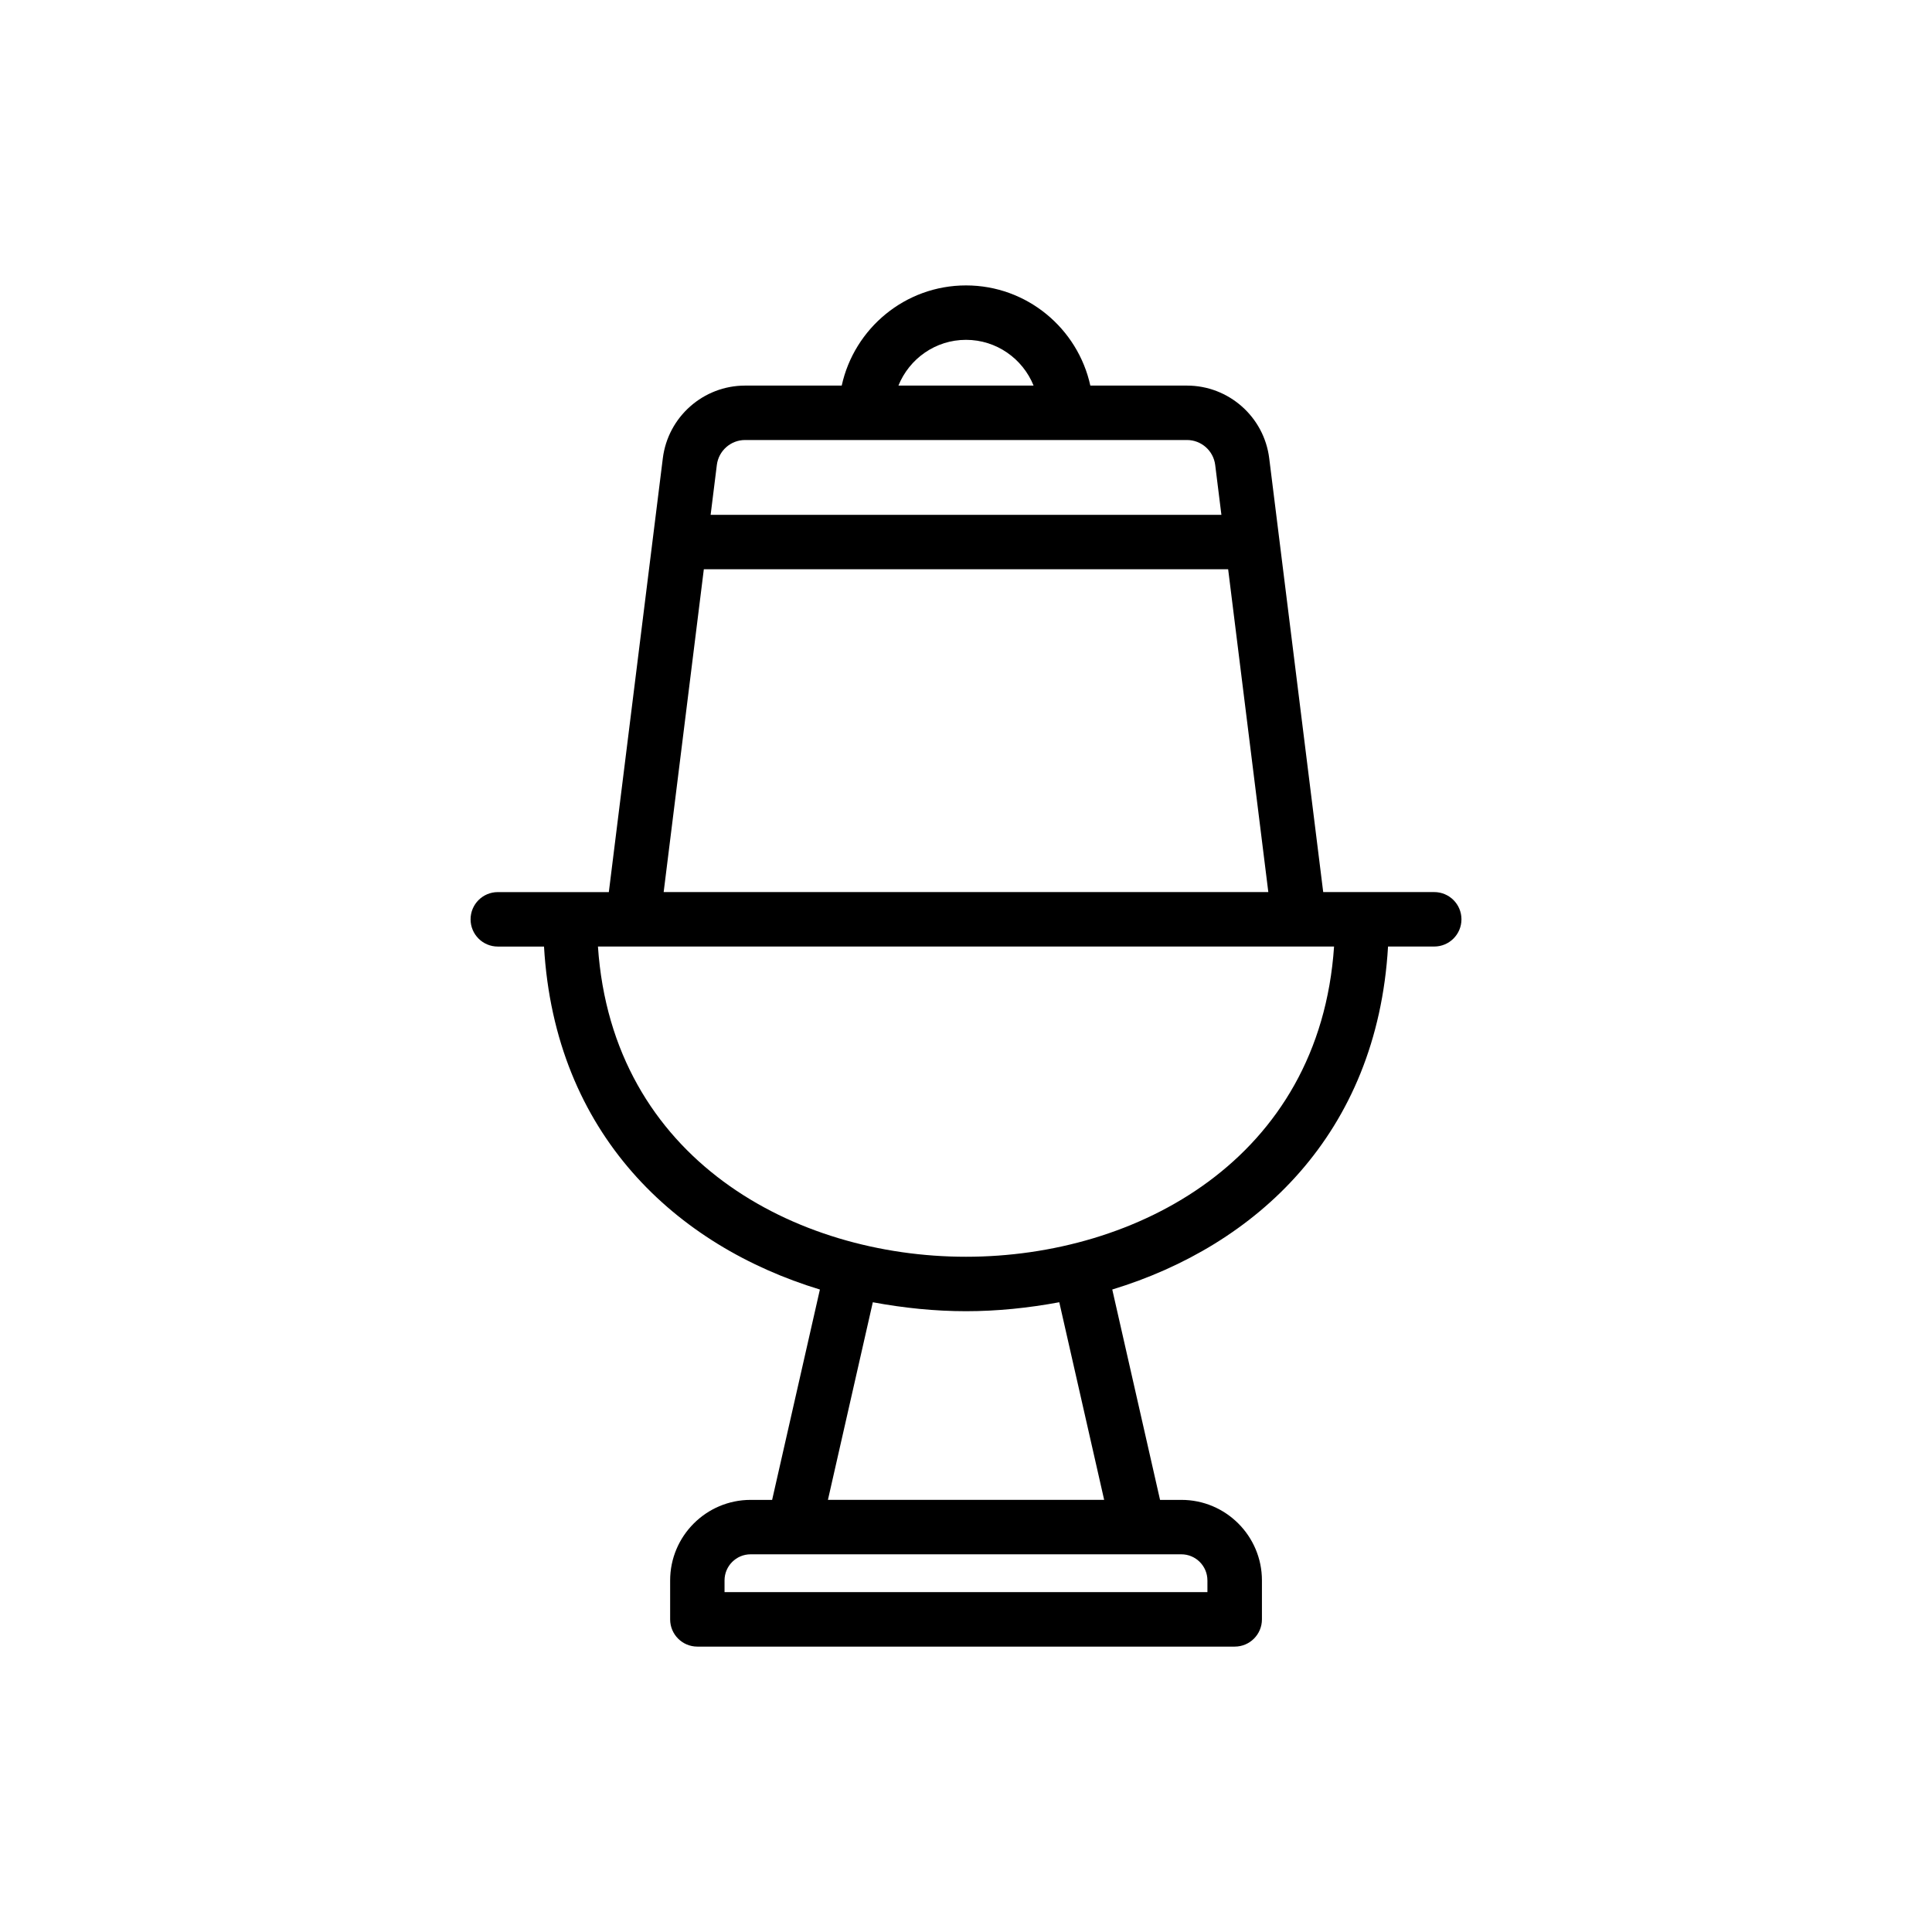<?xml version="1.0" encoding="UTF-8"?>
<!-- Uploaded to: SVG Repo, www.svgrepo.com, Generator: SVG Repo Mixer Tools -->
<svg fill="#000000" width="800px" height="800px" version="1.1" viewBox="144 144 512 512" xmlns="http://www.w3.org/2000/svg">
 <path d="m511.84 394.84h12.246c3.984 0 7.215-3.227 7.215-7.215s-3.231-7.215-7.215-7.215h-29.422l-14.309-114.97c-1.367-10.977-10.738-19.254-21.797-19.254h-25.609c-3.32-15.152-16.809-26.547-32.945-26.547-16.133 0-29.621 11.395-32.941 26.547h-25.609c-11.062 0-20.434 8.277-21.801 19.262l-14.309 114.97h-29.422c-3.984 0-7.215 3.227-7.215 7.215 0 3.988 3.231 7.215 7.215 7.215h12.246c2.887 49.793 35.082 79.32 73.113 90.891l-12.66 55.746h-5.691c-11.766 0-21.336 9.574-21.336 21.34v10.328c0 3.988 3.231 7.215 7.215 7.215h142.4c3.984 0 7.215-3.227 7.215-7.215v-10.328c0-11.766-9.57-21.34-21.336-21.34h-5.664l-12.664-55.75c38.012-11.578 70.191-41.105 73.082-90.891zm-111.84-160.78c8.105 0 15.039 5.027 17.906 12.117h-35.809c2.867-7.09 9.797-12.117 17.902-12.117zm-58.551 26.547h117.11c3.793 0 7.012 2.84 7.481 6.609l1.645 13.219h-135.36l1.645-13.211c0.469-3.777 3.688-6.617 7.484-6.617zm-10.926 34.254h138.95l10.645 85.547h-160.24zm-28.062 99.977h195.08c-3.812 56.422-52.332 82.215-97.539 82.215-45.207 0-93.727-25.793-97.539-82.215zm161.52 167.98v3.113h-127.97v-3.113c0-3.812 3.102-6.91 6.906-6.91h114.15c3.809 0 6.91 3.098 6.91 6.91zm-27.367-21.34h-73.203l11.895-52.367c8.188 1.523 16.48 2.371 24.699 2.371 8.223 0 16.523-0.848 24.715-2.375z"/>
</svg>